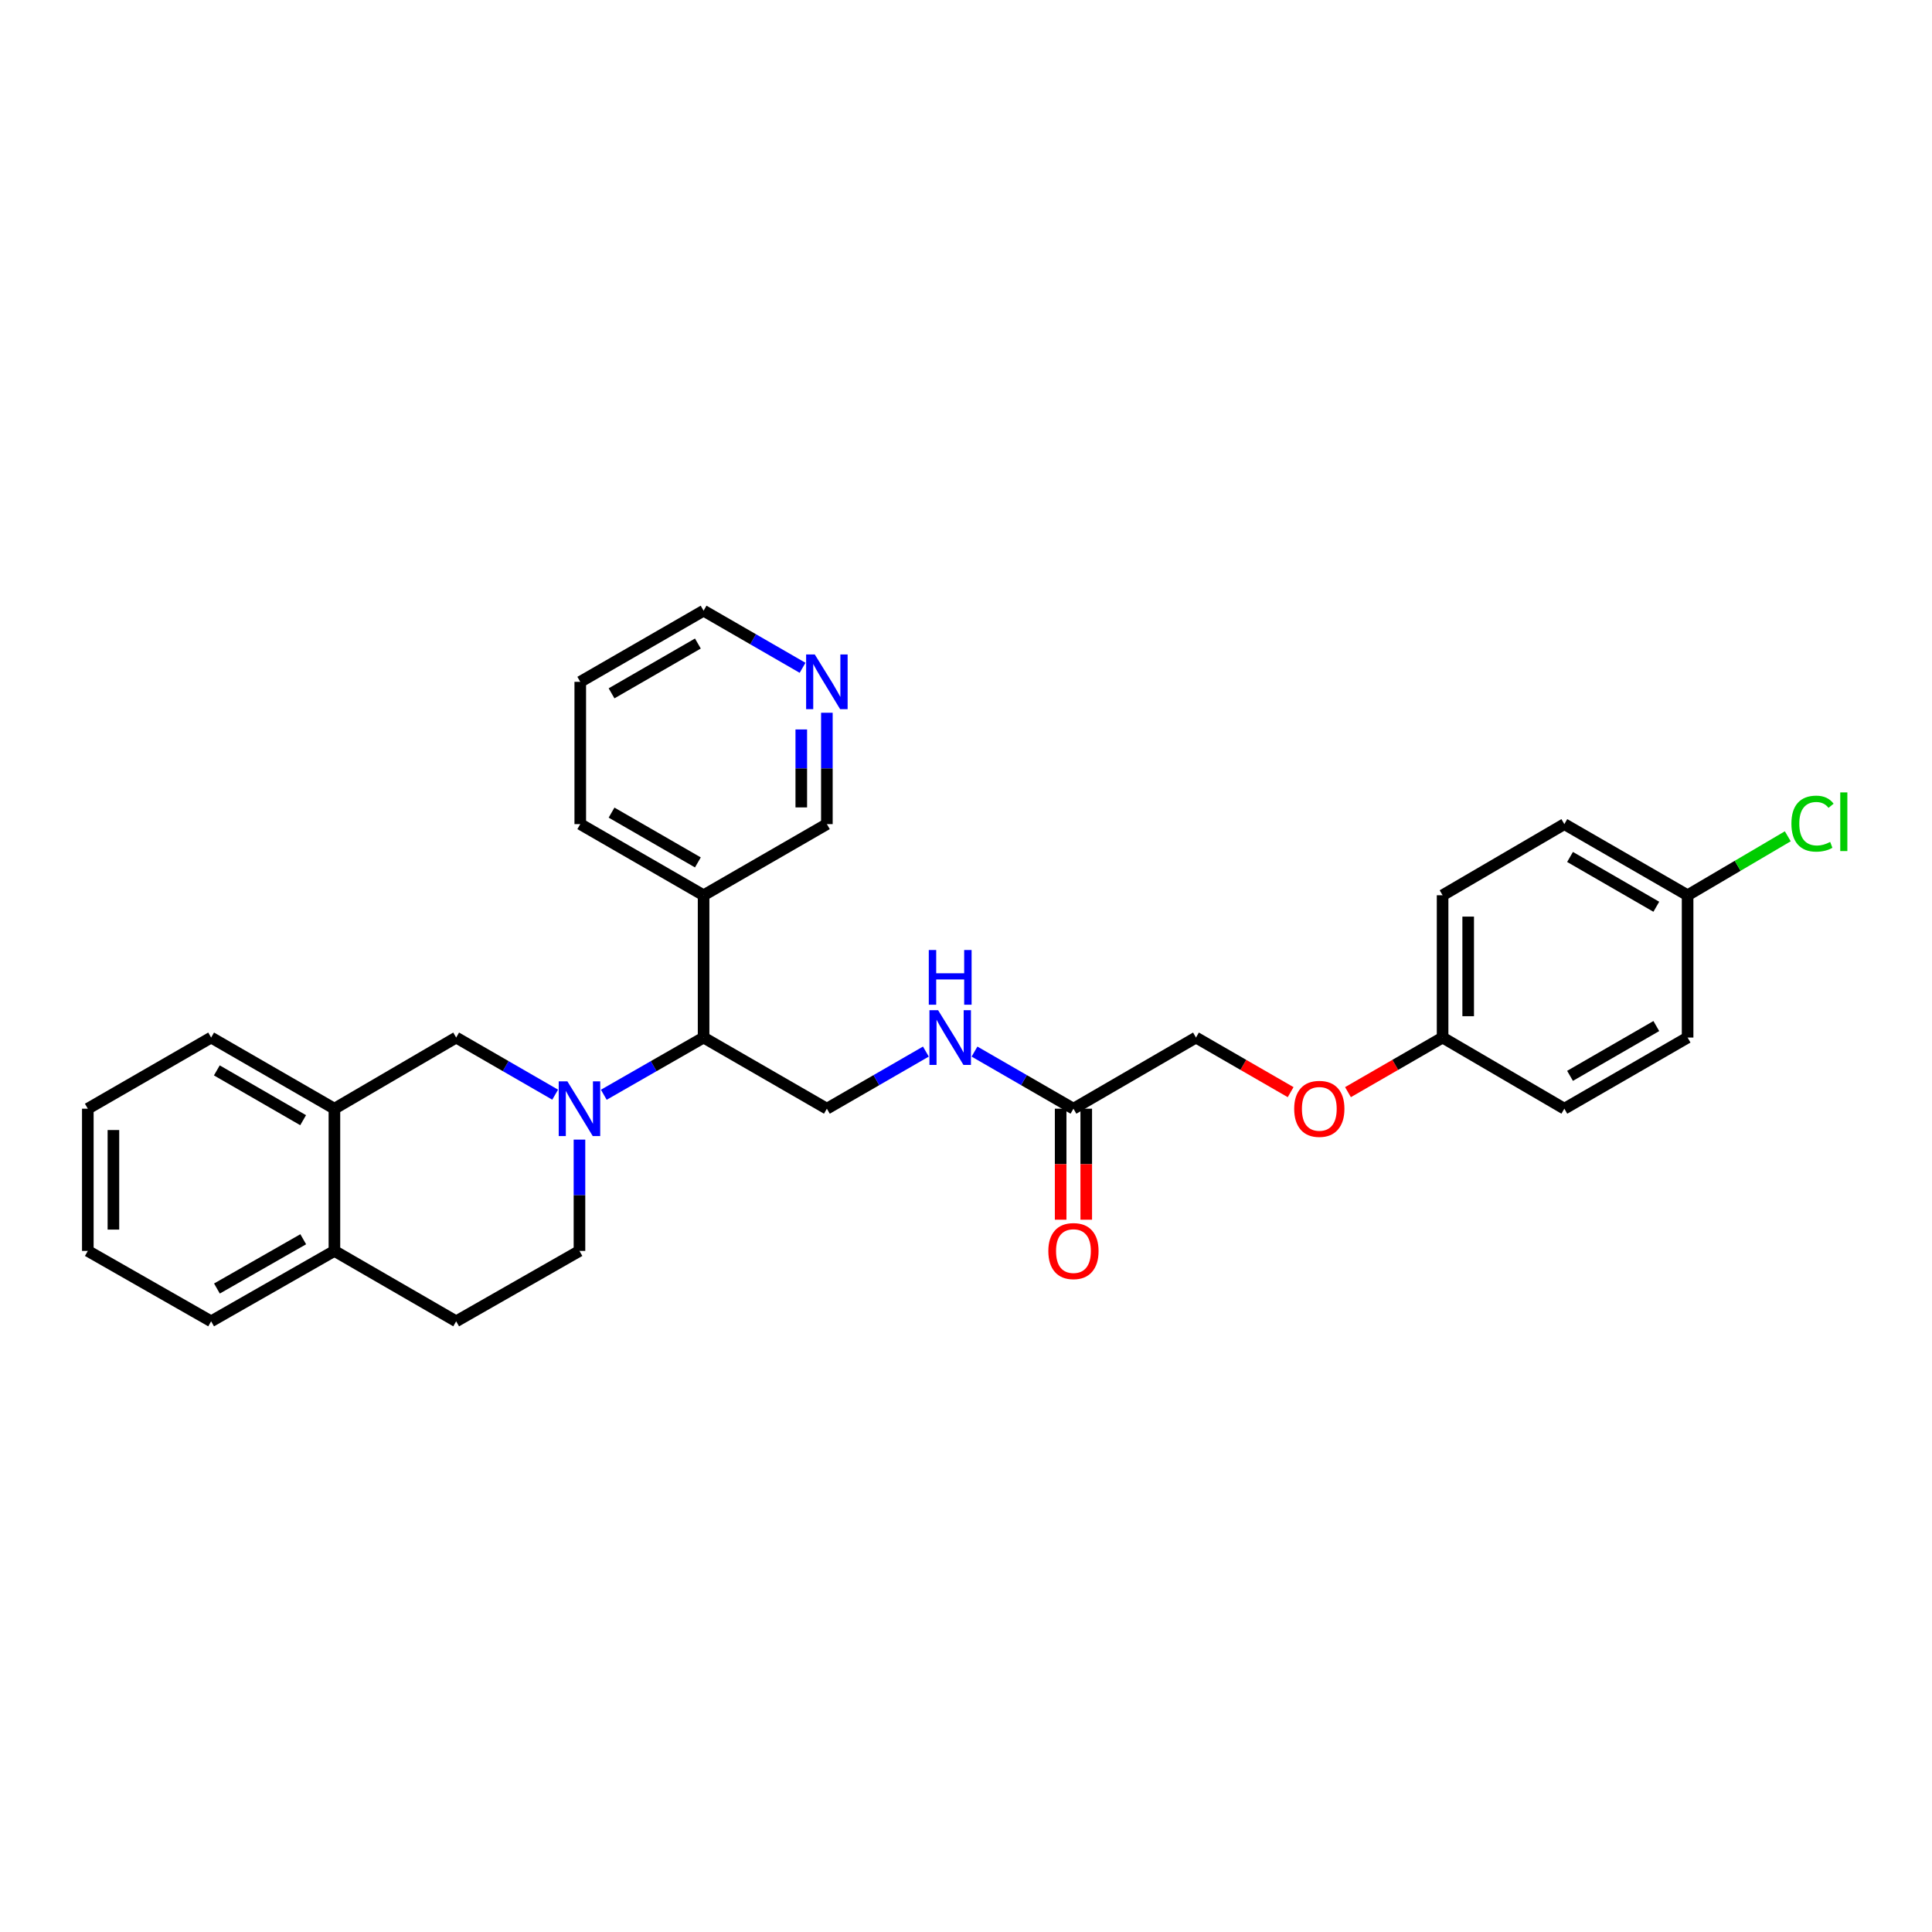 <?xml version='1.0' encoding='iso-8859-1'?>
<svg version='1.1' baseProfile='full'
              xmlns='http://www.w3.org/2000/svg'
                      xmlns:rdkit='http://www.rdkit.org/xml'
                      xmlns:xlink='http://www.w3.org/1999/xlink'
                  xml:space='preserve'
width='1000px' height='1000px' viewBox='0 0 1000 1000'>
<!-- END OF HEADER -->
<rect style='opacity:1.0;fill:#FFFFFF;stroke:none' width='1000' height='1000' x='0' y='0'> </rect>
<path class='bond-0' d='M 312.523,566.642 L 338.35,551.839' style='fill:none;fill-rule:evenodd;stroke:#0000FF;stroke-width:6px;stroke-linecap:butt;stroke-linejoin:miter;stroke-opacity:1' />
<path class='bond-0' d='M 338.35,551.839 L 364.178,537.036' style='fill:none;fill-rule:evenodd;stroke:#000000;stroke-width:6px;stroke-linecap:butt;stroke-linejoin:miter;stroke-opacity:1' />
<path class='bond-1' d='M 287.349,566.599 L 261.73,551.818' style='fill:none;fill-rule:evenodd;stroke:#0000FF;stroke-width:6px;stroke-linecap:butt;stroke-linejoin:miter;stroke-opacity:1' />
<path class='bond-1' d='M 261.73,551.818 L 236.112,537.036' style='fill:none;fill-rule:evenodd;stroke:#000000;stroke-width:6px;stroke-linecap:butt;stroke-linejoin:miter;stroke-opacity:1' />
<path class='bond-6' d='M 299.931,589.859 L 299.931,618.667' style='fill:none;fill-rule:evenodd;stroke:#0000FF;stroke-width:6px;stroke-linecap:butt;stroke-linejoin:miter;stroke-opacity:1' />
<path class='bond-6' d='M 299.931,618.667 L 299.931,647.475' style='fill:none;fill-rule:evenodd;stroke:#000000;stroke-width:6px;stroke-linecap:butt;stroke-linejoin:miter;stroke-opacity:1' />
<path class='bond-3' d='M 364.178,537.036 L 427.99,573.859' style='fill:none;fill-rule:evenodd;stroke:#000000;stroke-width:6px;stroke-linecap:butt;stroke-linejoin:miter;stroke-opacity:1' />
<path class='bond-7' d='M 364.178,537.036 L 364.178,463.383' style='fill:none;fill-rule:evenodd;stroke:#000000;stroke-width:6px;stroke-linecap:butt;stroke-linejoin:miter;stroke-opacity:1' />
<path class='bond-2' d='M 236.112,537.036 L 173.094,573.859' style='fill:none;fill-rule:evenodd;stroke:#000000;stroke-width:6px;stroke-linecap:butt;stroke-linejoin:miter;stroke-opacity:1' />
<path class='bond-22' d='M 173.094,573.859 L 109.282,537.036' style='fill:none;fill-rule:evenodd;stroke:#000000;stroke-width:6px;stroke-linecap:butt;stroke-linejoin:miter;stroke-opacity:1' />
<path class='bond-22' d='M 156.901,579.81 L 112.232,554.034' style='fill:none;fill-rule:evenodd;stroke:#000000;stroke-width:6px;stroke-linecap:butt;stroke-linejoin:miter;stroke-opacity:1' />
<path class='bond-29' d='M 173.094,573.859 L 173.094,647.475' style='fill:none;fill-rule:evenodd;stroke:#000000;stroke-width:6px;stroke-linecap:butt;stroke-linejoin:miter;stroke-opacity:1' />
<path class='bond-5' d='M 427.99,573.859 L 453.613,559.077' style='fill:none;fill-rule:evenodd;stroke:#000000;stroke-width:6px;stroke-linecap:butt;stroke-linejoin:miter;stroke-opacity:1' />
<path class='bond-5' d='M 453.613,559.077 L 479.235,544.295' style='fill:none;fill-rule:evenodd;stroke:#0000FF;stroke-width:6px;stroke-linecap:butt;stroke-linejoin:miter;stroke-opacity:1' />
<path class='bond-4' d='M 555.615,573.859 L 530.007,559.078' style='fill:none;fill-rule:evenodd;stroke:#000000;stroke-width:6px;stroke-linecap:butt;stroke-linejoin:miter;stroke-opacity:1' />
<path class='bond-4' d='M 530.007,559.078 L 504.399,544.298' style='fill:none;fill-rule:evenodd;stroke:#0000FF;stroke-width:6px;stroke-linecap:butt;stroke-linejoin:miter;stroke-opacity:1' />
<path class='bond-10' d='M 548.991,573.859 L 548.991,602.587' style='fill:none;fill-rule:evenodd;stroke:#000000;stroke-width:6px;stroke-linecap:butt;stroke-linejoin:miter;stroke-opacity:1' />
<path class='bond-10' d='M 548.991,602.587 L 548.991,631.315' style='fill:none;fill-rule:evenodd;stroke:#FF0000;stroke-width:6px;stroke-linecap:butt;stroke-linejoin:miter;stroke-opacity:1' />
<path class='bond-10' d='M 562.239,573.859 L 562.239,602.587' style='fill:none;fill-rule:evenodd;stroke:#000000;stroke-width:6px;stroke-linecap:butt;stroke-linejoin:miter;stroke-opacity:1' />
<path class='bond-10' d='M 562.239,602.587 L 562.239,631.315' style='fill:none;fill-rule:evenodd;stroke:#FF0000;stroke-width:6px;stroke-linecap:butt;stroke-linejoin:miter;stroke-opacity:1' />
<path class='bond-13' d='M 555.615,573.859 L 619.037,537.036' style='fill:none;fill-rule:evenodd;stroke:#000000;stroke-width:6px;stroke-linecap:butt;stroke-linejoin:miter;stroke-opacity:1' />
<path class='bond-11' d='M 299.931,647.475 L 236.112,683.908' style='fill:none;fill-rule:evenodd;stroke:#000000;stroke-width:6px;stroke-linecap:butt;stroke-linejoin:miter;stroke-opacity:1' />
<path class='bond-17' d='M 364.178,463.383 L 427.99,426.561' style='fill:none;fill-rule:evenodd;stroke:#000000;stroke-width:6px;stroke-linecap:butt;stroke-linejoin:miter;stroke-opacity:1' />
<path class='bond-23' d='M 364.178,463.383 L 300.343,426.561' style='fill:none;fill-rule:evenodd;stroke:#000000;stroke-width:6px;stroke-linecap:butt;stroke-linejoin:miter;stroke-opacity:1' />
<path class='bond-23' d='M 361.222,446.384 L 316.538,420.608' style='fill:none;fill-rule:evenodd;stroke:#000000;stroke-width:6px;stroke-linecap:butt;stroke-linejoin:miter;stroke-opacity:1' />
<path class='bond-8' d='M 173.094,647.475 L 236.112,683.908' style='fill:none;fill-rule:evenodd;stroke:#000000;stroke-width:6px;stroke-linecap:butt;stroke-linejoin:miter;stroke-opacity:1' />
<path class='bond-25' d='M 173.094,647.475 L 109.282,683.908' style='fill:none;fill-rule:evenodd;stroke:#000000;stroke-width:6px;stroke-linecap:butt;stroke-linejoin:miter;stroke-opacity:1' />
<path class='bond-25' d='M 156.953,641.435 L 112.285,666.938' style='fill:none;fill-rule:evenodd;stroke:#000000;stroke-width:6px;stroke-linecap:butt;stroke-linejoin:miter;stroke-opacity:1' />
<path class='bond-9' d='M 427.99,368.916 L 427.99,397.738' style='fill:none;fill-rule:evenodd;stroke:#0000FF;stroke-width:6px;stroke-linecap:butt;stroke-linejoin:miter;stroke-opacity:1' />
<path class='bond-9' d='M 427.99,397.738 L 427.99,426.561' style='fill:none;fill-rule:evenodd;stroke:#000000;stroke-width:6px;stroke-linecap:butt;stroke-linejoin:miter;stroke-opacity:1' />
<path class='bond-9' d='M 414.742,377.563 L 414.742,397.738' style='fill:none;fill-rule:evenodd;stroke:#0000FF;stroke-width:6px;stroke-linecap:butt;stroke-linejoin:miter;stroke-opacity:1' />
<path class='bond-9' d='M 414.742,397.738 L 414.742,417.914' style='fill:none;fill-rule:evenodd;stroke:#000000;stroke-width:6px;stroke-linecap:butt;stroke-linejoin:miter;stroke-opacity:1' />
<path class='bond-31' d='M 415.408,345.655 L 389.793,330.874' style='fill:none;fill-rule:evenodd;stroke:#0000FF;stroke-width:6px;stroke-linecap:butt;stroke-linejoin:miter;stroke-opacity:1' />
<path class='bond-31' d='M 389.793,330.874 L 364.178,316.092' style='fill:none;fill-rule:evenodd;stroke:#000000;stroke-width:6px;stroke-linecap:butt;stroke-linejoin:miter;stroke-opacity:1' />
<path class='bond-12' d='M 668.029,565.297 L 643.533,551.167' style='fill:none;fill-rule:evenodd;stroke:#FF0000;stroke-width:6px;stroke-linecap:butt;stroke-linejoin:miter;stroke-opacity:1' />
<path class='bond-12' d='M 643.533,551.167 L 619.037,537.036' style='fill:none;fill-rule:evenodd;stroke:#000000;stroke-width:6px;stroke-linecap:butt;stroke-linejoin:miter;stroke-opacity:1' />
<path class='bond-14' d='M 697.714,565.295 L 722.199,551.165' style='fill:none;fill-rule:evenodd;stroke:#FF0000;stroke-width:6px;stroke-linecap:butt;stroke-linejoin:miter;stroke-opacity:1' />
<path class='bond-14' d='M 722.199,551.165 L 746.684,537.036' style='fill:none;fill-rule:evenodd;stroke:#000000;stroke-width:6px;stroke-linecap:butt;stroke-linejoin:miter;stroke-opacity:1' />
<path class='bond-18' d='M 746.684,537.036 L 809.702,573.859' style='fill:none;fill-rule:evenodd;stroke:#000000;stroke-width:6px;stroke-linecap:butt;stroke-linejoin:miter;stroke-opacity:1' />
<path class='bond-19' d='M 746.684,537.036 L 746.684,463.383' style='fill:none;fill-rule:evenodd;stroke:#000000;stroke-width:6px;stroke-linecap:butt;stroke-linejoin:miter;stroke-opacity:1' />
<path class='bond-19' d='M 759.932,525.988 L 759.932,474.431' style='fill:none;fill-rule:evenodd;stroke:#000000;stroke-width:6px;stroke-linecap:butt;stroke-linejoin:miter;stroke-opacity:1' />
<path class='bond-15' d='M 873.499,463.383 L 809.702,426.561' style='fill:none;fill-rule:evenodd;stroke:#000000;stroke-width:6px;stroke-linecap:butt;stroke-linejoin:miter;stroke-opacity:1' />
<path class='bond-15' d='M 857.307,469.334 L 812.649,443.558' style='fill:none;fill-rule:evenodd;stroke:#000000;stroke-width:6px;stroke-linecap:butt;stroke-linejoin:miter;stroke-opacity:1' />
<path class='bond-16' d='M 873.499,463.383 L 899.427,448.123' style='fill:none;fill-rule:evenodd;stroke:#000000;stroke-width:6px;stroke-linecap:butt;stroke-linejoin:miter;stroke-opacity:1' />
<path class='bond-16' d='M 899.427,448.123 L 925.355,432.862' style='fill:none;fill-rule:evenodd;stroke:#00CC00;stroke-width:6px;stroke-linecap:butt;stroke-linejoin:miter;stroke-opacity:1' />
<path class='bond-32' d='M 873.499,463.383 L 873.499,537.036' style='fill:none;fill-rule:evenodd;stroke:#000000;stroke-width:6px;stroke-linecap:butt;stroke-linejoin:miter;stroke-opacity:1' />
<path class='bond-21' d='M 809.702,573.859 L 873.499,537.036' style='fill:none;fill-rule:evenodd;stroke:#000000;stroke-width:6px;stroke-linecap:butt;stroke-linejoin:miter;stroke-opacity:1' />
<path class='bond-21' d='M 812.649,556.861 L 857.307,531.085' style='fill:none;fill-rule:evenodd;stroke:#000000;stroke-width:6px;stroke-linecap:butt;stroke-linejoin:miter;stroke-opacity:1' />
<path class='bond-20' d='M 746.684,463.383 L 809.702,426.561' style='fill:none;fill-rule:evenodd;stroke:#000000;stroke-width:6px;stroke-linecap:butt;stroke-linejoin:miter;stroke-opacity:1' />
<path class='bond-27' d='M 109.282,537.036 L 45.455,573.859' style='fill:none;fill-rule:evenodd;stroke:#000000;stroke-width:6px;stroke-linecap:butt;stroke-linejoin:miter;stroke-opacity:1' />
<path class='bond-26' d='M 300.343,426.561 L 300.343,352.915' style='fill:none;fill-rule:evenodd;stroke:#000000;stroke-width:6px;stroke-linecap:butt;stroke-linejoin:miter;stroke-opacity:1' />
<path class='bond-24' d='M 364.178,316.092 L 300.343,352.915' style='fill:none;fill-rule:evenodd;stroke:#000000;stroke-width:6px;stroke-linecap:butt;stroke-linejoin:miter;stroke-opacity:1' />
<path class='bond-24' d='M 361.222,333.092 L 316.538,358.867' style='fill:none;fill-rule:evenodd;stroke:#000000;stroke-width:6px;stroke-linecap:butt;stroke-linejoin:miter;stroke-opacity:1' />
<path class='bond-28' d='M 109.282,683.908 L 45.455,647.475' style='fill:none;fill-rule:evenodd;stroke:#000000;stroke-width:6px;stroke-linecap:butt;stroke-linejoin:miter;stroke-opacity:1' />
<path class='bond-30' d='M 45.455,573.859 L 45.455,647.475' style='fill:none;fill-rule:evenodd;stroke:#000000;stroke-width:6px;stroke-linecap:butt;stroke-linejoin:miter;stroke-opacity:1' />
<path class='bond-30' d='M 58.703,584.901 L 58.703,636.433' style='fill:none;fill-rule:evenodd;stroke:#000000;stroke-width:6px;stroke-linecap:butt;stroke-linejoin:miter;stroke-opacity:1' />
<path  class='atom-0' d='M 293.671 559.699
L 302.951 574.699
Q 303.871 576.179, 305.351 578.859
Q 306.831 581.539, 306.911 581.699
L 306.911 559.699
L 310.671 559.699
L 310.671 588.019
L 306.791 588.019
L 296.831 571.619
Q 295.671 569.699, 294.431 567.499
Q 293.231 565.299, 292.871 564.619
L 292.871 588.019
L 289.191 588.019
L 289.191 559.699
L 293.671 559.699
' fill='#0000FF'/>
<path  class='atom-6' d='M 485.557 522.876
L 494.837 537.876
Q 495.757 539.356, 497.237 542.036
Q 498.717 544.716, 498.797 544.876
L 498.797 522.876
L 502.557 522.876
L 502.557 551.196
L 498.677 551.196
L 488.717 534.796
Q 487.557 532.876, 486.317 530.676
Q 485.117 528.476, 484.757 527.796
L 484.757 551.196
L 481.077 551.196
L 481.077 522.876
L 485.557 522.876
' fill='#0000FF'/>
<path  class='atom-6' d='M 480.737 491.724
L 484.577 491.724
L 484.577 503.764
L 499.057 503.764
L 499.057 491.724
L 502.897 491.724
L 502.897 520.044
L 499.057 520.044
L 499.057 506.964
L 484.577 506.964
L 484.577 520.044
L 480.737 520.044
L 480.737 491.724
' fill='#0000FF'/>
<path  class='atom-10' d='M 421.73 338.755
L 431.01 353.755
Q 431.93 355.235, 433.41 357.915
Q 434.89 360.595, 434.97 360.755
L 434.97 338.755
L 438.73 338.755
L 438.73 367.075
L 434.85 367.075
L 424.89 350.675
Q 423.73 348.755, 422.49 346.555
Q 421.29 344.355, 420.93 343.675
L 420.93 367.075
L 417.25 367.075
L 417.25 338.755
L 421.73 338.755
' fill='#0000FF'/>
<path  class='atom-11' d='M 542.615 647.555
Q 542.615 640.755, 545.975 636.955
Q 549.335 633.155, 555.615 633.155
Q 561.895 633.155, 565.255 636.955
Q 568.615 640.755, 568.615 647.555
Q 568.615 654.435, 565.215 658.355
Q 561.815 662.235, 555.615 662.235
Q 549.375 662.235, 545.975 658.355
Q 542.615 654.475, 542.615 647.555
M 555.615 659.035
Q 559.935 659.035, 562.255 656.155
Q 564.615 653.235, 564.615 647.555
Q 564.615 641.995, 562.255 639.195
Q 559.935 636.355, 555.615 636.355
Q 551.295 636.355, 548.935 639.155
Q 546.615 641.955, 546.615 647.555
Q 546.615 653.275, 548.935 656.155
Q 551.295 659.035, 555.615 659.035
' fill='#FF0000'/>
<path  class='atom-13' d='M 669.872 573.939
Q 669.872 567.139, 673.232 563.339
Q 676.592 559.539, 682.872 559.539
Q 689.152 559.539, 692.512 563.339
Q 695.872 567.139, 695.872 573.939
Q 695.872 580.819, 692.472 584.739
Q 689.072 588.619, 682.872 588.619
Q 676.632 588.619, 673.232 584.739
Q 669.872 580.859, 669.872 573.939
M 682.872 585.419
Q 687.192 585.419, 689.512 582.539
Q 691.872 579.619, 691.872 573.939
Q 691.872 568.379, 689.512 565.579
Q 687.192 562.739, 682.872 562.739
Q 678.552 562.739, 676.192 565.539
Q 673.872 568.339, 673.872 573.939
Q 673.872 579.659, 676.192 582.539
Q 678.552 585.419, 682.872 585.419
' fill='#FF0000'/>
<path  class='atom-17' d='M 927.231 426.311
Q 927.231 419.271, 930.511 415.591
Q 933.831 411.871, 940.111 411.871
Q 945.951 411.871, 949.071 415.991
L 946.431 418.151
Q 944.151 415.151, 940.111 415.151
Q 935.831 415.151, 933.551 418.031
Q 931.311 420.871, 931.311 426.311
Q 931.311 431.911, 933.631 434.791
Q 935.991 437.671, 940.551 437.671
Q 943.671 437.671, 947.311 435.791
L 948.431 438.791
Q 946.951 439.751, 944.711 440.311
Q 942.471 440.871, 939.991 440.871
Q 933.831 440.871, 930.511 437.111
Q 927.231 433.351, 927.231 426.311
' fill='#00CC00'/>
<path  class='atom-17' d='M 952.511 410.151
L 956.191 410.151
L 956.191 440.511
L 952.511 440.511
L 952.511 410.151
' fill='#00CC00'/>
</svg>
